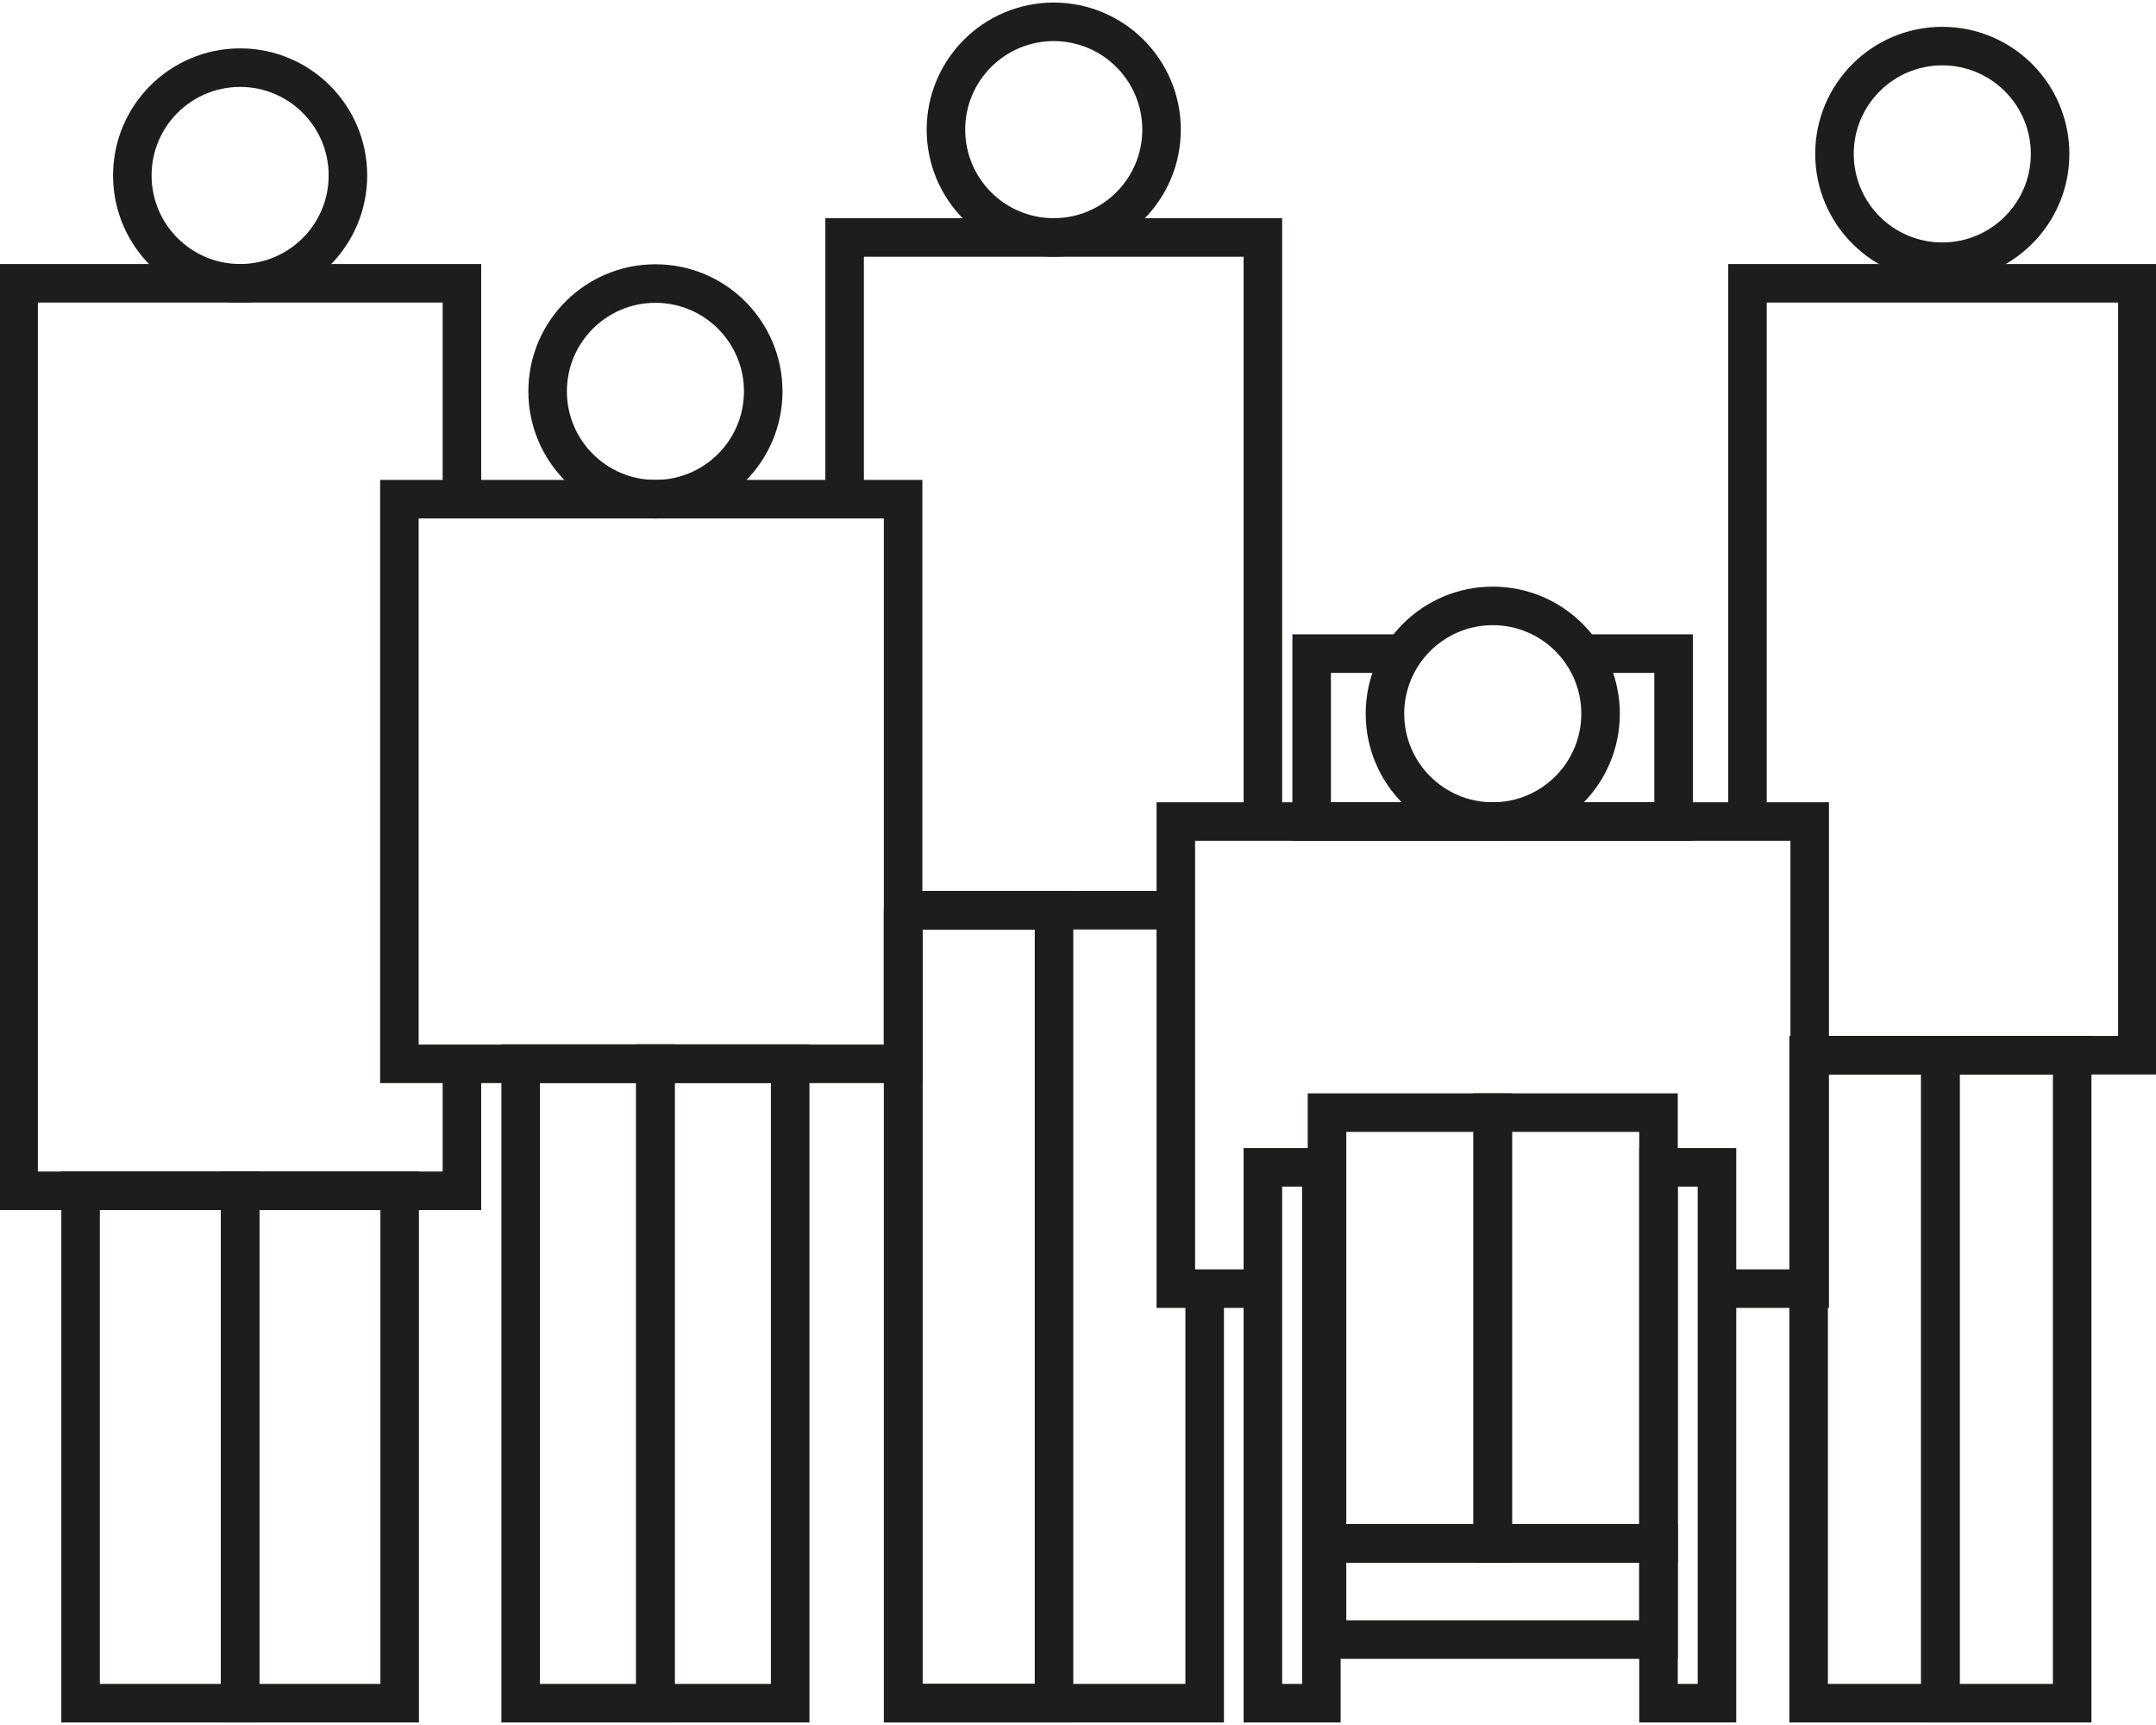 <svg viewBox="0 0 80 64" xmlns="http://www.w3.org/2000/svg" id="Layer_1"><defs><style>.cls-1{fill:none;stroke:#1d1d1b;stroke-miterlimit:10;stroke-width:1.43px;}</style></defs><line y2="33.77" x2="43.58" y1="33.77" x1="33.52" class="cls-1"></line><polyline points="46.86 30.48 46.86 8.81 31.34 8.81 31.34 18.52" class="cls-1"></polyline><polyline points="52.07 24.25 48.67 24.25 48.67 30.48 62.1 30.48 62.1 24.25 58.71 24.25" class="cls-1"></polyline><circle r="4" cy="6.51" cx="8.91" class="cls-1"></circle><circle r="4" cy="4.81" cx="39.1" class="cls-1"></circle><circle r="4" cy="5.71" cx="72.07" class="cls-1"></circle><polyline points="17.14 39.46 17.14 44.18 .69 44.18 .69 10.51 17.14 10.51 17.14 18.52" class="cls-1"></polyline><rect height="24.04" width="4.89" y="39.15" x="67.11" class="cls-1"></rect><rect height="24.04" width="4.89" y="39.15" x="72" class="cls-1"></rect><rect height="19.01" width="5.92" y="44.18" x="2.99" class="cls-1"></rect><rect height="19.01" width="5.92" y="44.18" x="8.91" class="cls-1"></rect><rect height="29.42" width="5.59" y="33.77" x="33.52" class="cls-1"></rect><polyline points="67.11 39.15 79.31 39.15 79.31 10.51 64.84 10.51 64.84 30.48" class="cls-1"></polyline><polyline points="33.51 33.77 33.51 63.19 44.7 63.19 44.7 47.81" class="cls-1"></polyline><polyline points="63.7 47.81 67.15 47.81 67.15 30.48 43.63 30.48 43.63 47.81 46.86 47.81" class="cls-1"></polyline><rect height="15.98" width="6.15" y="41.28" x="49.24" class="cls-1"></rect><rect height="3.57" width="12.3" y="57.26" x="49.24" class="cls-1"></rect><rect height="15.98" width="6.15" y="41.28" x="55.39" class="cls-1"></rect><rect height="19.88" width="2.17" y="43.31" x="46.86" class="cls-1"></rect><rect height="19.88" width="2.17" y="43.31" x="61.54" class="cls-1"></rect><circle r="4" cy="26.48" cx="55.39" class="cls-1"></circle><circle r="4" cy="14.52" cx="24.32" class="cls-1"></circle><rect height="23.73" width="5" y="39.46" x="19.32" class="cls-1"></rect><rect height="23.73" width="5" y="39.46" x="24.32" class="cls-1"></rect><rect height="20.95" width="18.69" y="18.52" x="14.82" class="cls-1"></rect></svg>